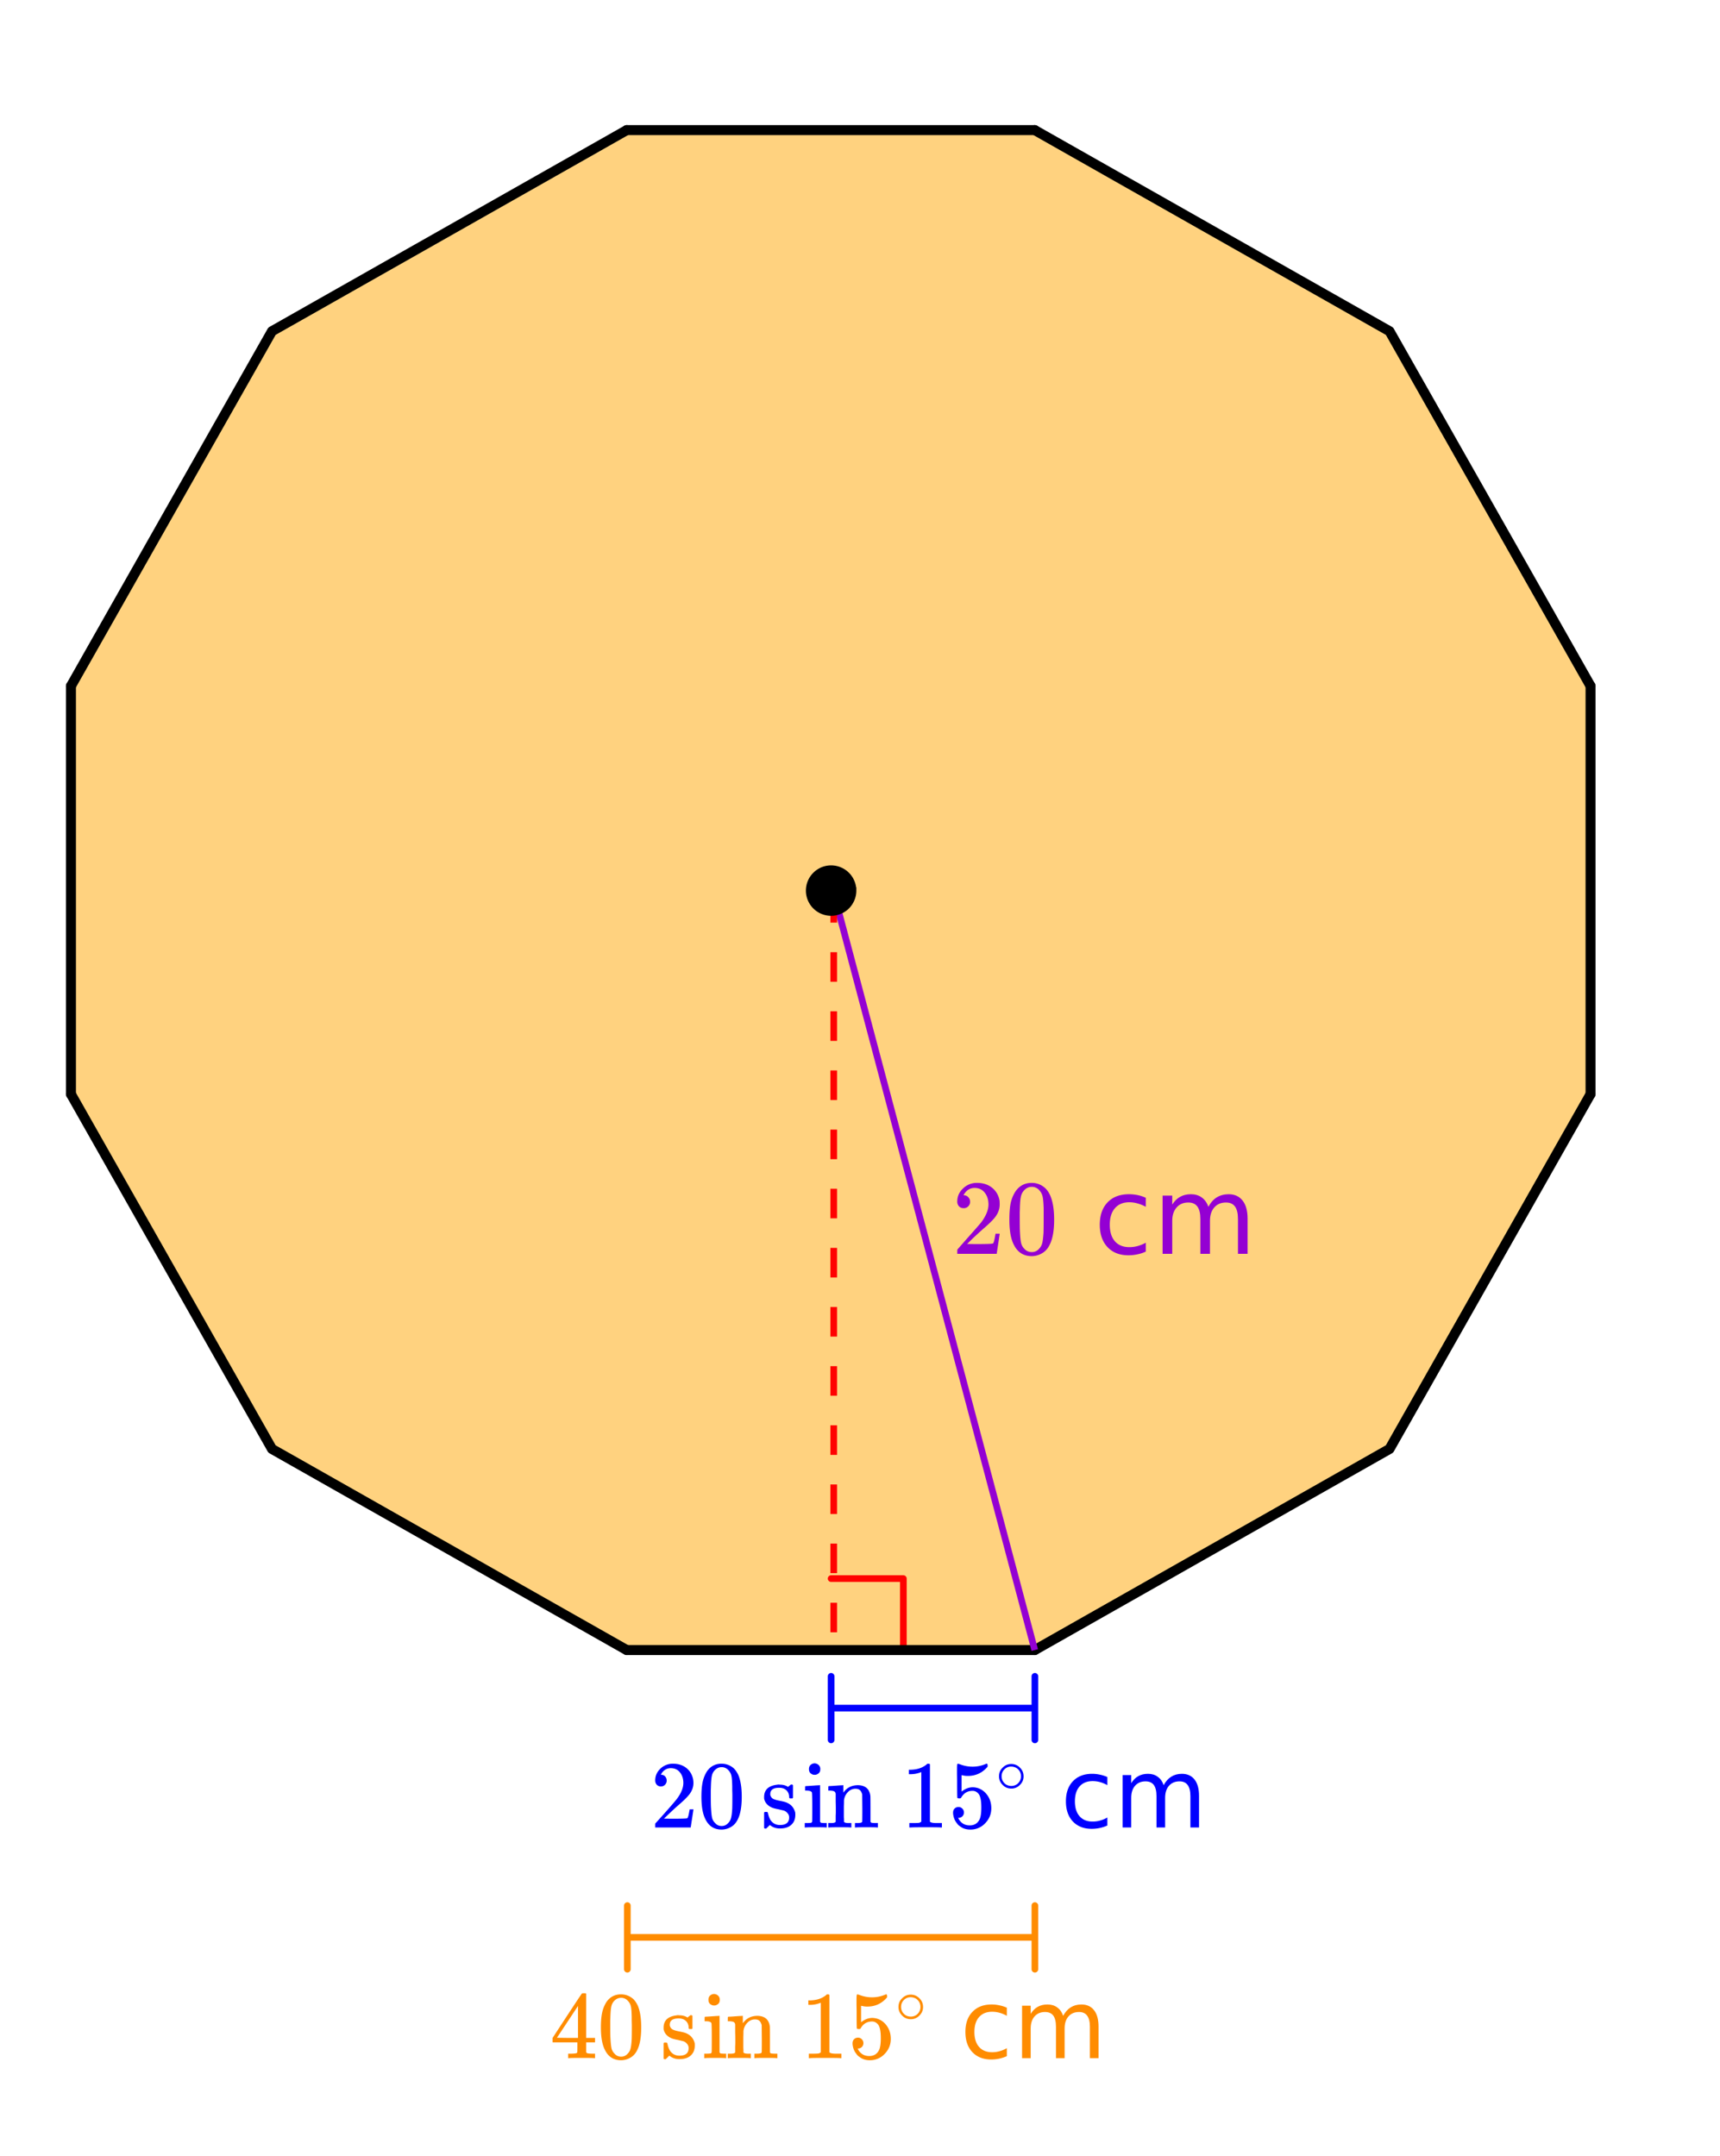 <svg xmlns="http://www.w3.org/2000/svg" xmlns:xlink="http://www.w3.org/1999/xlink" width="290.56" height="364.16" viewBox="0 0 217.92 273.12"><defs><symbol overflow="visible" id="b"><path d="M1.484-5.781c-.25 0-.449-.078-.593-.235a.872.872 0 0 1-.22-.609c0-.645.243-1.195.735-1.656a2.46 2.46 0 0 1 1.766-.703c.77 0 1.41.21 1.922.625.508.418.82.964.937 1.64.008.168.016.32.016.453 0 .524-.156 1.012-.469 1.47-.25.374-.758.89-1.516 1.546-.324.281-.777.695-1.359 1.234l-.781.766 1.016.016c1.414 0 2.164-.024 2.25-.079.039-.007.085-.101.14-.28.031-.095.094-.4.188-.923v-.03h.53v.03l-.374 2.47V0h-5v-.25c0-.188.008-.29.031-.313.008-.007.383-.437 1.125-1.28.977-1.095 1.61-1.813 1.89-2.157.602-.82.907-1.57.907-2.25 0-.594-.156-1.086-.469-1.484-.312-.407-.746-.61-1.297-.61-.523 0-.945.235-1.265.703-.024.032-.047.079-.078.141a.274.274 0 0 0-.047.078c0 .012.02.016.062.016a.68.68 0 0 1 .547.25.801.801 0 0 1 .219.562c0 .23-.078.422-.235.578a.76.76 0 0 1-.578.235zm0 0"/></symbol><symbol overflow="visible" id="c"><path d="M1.297-7.89c.5-.727 1.187-1.094 2.062-1.094.657 0 1.227.226 1.72.671.25.243.456.547.624.922.332.75.5 1.778.5 3.079 0 1.398-.195 2.46-.578 3.187-.25.523-.621.902-1.11 1.14a2.534 2.534 0 0 1-1.14.282c-1.031 0-1.79-.473-2.266-1.422-.386-.727-.578-1.79-.578-3.188 0-.832.051-1.519.156-2.062a4.48 4.48 0 0 1 .61-1.516zm3.031-.157a1.24 1.24 0 0 0-.953-.437c-.375 0-.7.148-.969.437-.199.211-.336.465-.406.766-.074.293-.121.797-.14 1.515 0 .063-.008.246-.016.547v.735c0 .855.008 1.453.031 1.796.031.637.082 1.09.156 1.36.07.273.207.508.406.703.25.273.563.406.938.406.363 0 .664-.133.906-.406.196-.195.332-.43.407-.703.07-.27.128-.723.171-1.36.008-.343.016-.94.016-1.796v-.735-.547c-.023-.718-.07-1.222-.14-1.515-.075-.301-.212-.555-.407-.766zm0 0"/></symbol><symbol overflow="visible" id="e"><path d="M6.578-7.094v1.14a4.783 4.783 0 0 0-1.031-.421A3.695 3.695 0 0 0 4.5-6.531c-.781 0-1.39.25-1.828.75-.438.5-.656 1.199-.656 2.093 0 .907.218 1.61.656 2.11.437.492 1.047.734 1.828.734.352 0 .703-.047 1.047-.14a4.783 4.783 0 0 0 1.031-.422v1.125a4.505 4.505 0 0 1-1.047.344c-.367.082-.75.124-1.156.124-1.117 0-2-.347-2.656-1.046C1.07-1.555.75-2.5.75-3.688c0-1.195.328-2.14.984-2.828.657-.687 1.563-1.03 2.72-1.03.374 0 .737.038 1.093.109.351.074.695.187 1.031.343zm0 0"/></symbol><symbol overflow="visible" id="f"><path d="M7.016-5.953c.3-.55.66-.953 1.078-1.203.426-.258.926-.39 1.5-.39.758 0 1.347.273 1.765.812.414.53.625 1.293.625 2.28V0h-1.218v-4.406c0-.707-.125-1.235-.375-1.578-.25-.344-.633-.516-1.141-.516-.625 0-1.121.21-1.484.625-.368.418-.547.984-.547 1.703V0H6v-4.406c0-.719-.125-1.242-.375-1.578-.25-.344-.637-.516-1.156-.516-.625 0-1.121.215-1.485.64-.367.419-.546.981-.546 1.688V0h-1.22v-7.375h1.22v1.14c.28-.445.613-.773 1-.984.382-.218.843-.328 1.374-.328.532 0 .985.137 1.36.406.383.274.664.668.844 1.188zm0 0"/></symbol><symbol overflow="visible" id="g"><path d="M1.328-5.203a.679.679 0 0 1-.531-.219.808.808 0 0 1-.188-.547c0-.57.22-1.066.657-1.484a2.263 2.263 0 0 1 1.593-.625c.688 0 1.258.187 1.72.562.456.375.737.868.843 1.47.02.148.031.28.031.405 0 .47-.14.907-.422 1.313-.23.344-.687.812-1.375 1.406-.293.25-.699.621-1.219 1.11l-.718.687.922.016c1.27 0 1.945-.02 2.03-.063.032-.008.071-.098.126-.266.031-.082.086-.359.172-.828v-.03h.484v.03L5.11-.03V0H.61v-.234c0-.157.004-.25.016-.282.008 0 .352-.379 1.031-1.14.875-.977 1.438-1.63 1.688-1.953.55-.727.828-1.407.828-2.032 0-.53-.14-.972-.422-1.328-.281-.363-.672-.547-1.172-.547-.469 0-.851.211-1.14.625-.024.043-.047.09-.079.141a.236.236 0 0 0-.03.078h.062c.195 0 .359.074.484.219.125.148.188.32.188.516 0 .199-.07.37-.204.515a.684.684 0 0 1-.53.219zm0 0"/></symbol><symbol overflow="visible" id="h"><path d="M1.172-7.11c.445-.644 1.062-.968 1.844-.968.593 0 1.113.2 1.562.594.219.218.406.496.563.828.289.68.437 1.601.437 2.765 0 1.262-.172 2.227-.516 2.891-.23.469-.562.809-1 1.016a2.33 2.33 0 0 1-1.03.25C2.101.266 1.425-.156 1-1 .645-1.664.469-2.629.469-3.89c0-.75.05-1.368.156-1.86.102-.488.285-.941.547-1.36zm2.719-.14a1.108 1.108 0 0 0-.86-.39c-.336 0-.625.132-.875.39a1.44 1.44 0 0 0-.36.688c-.062.261-.105.718-.124 1.375 0 .054-.008.214-.016.484v.656c0 .781.008 1.324.032 1.625.03.574.078.985.14 1.235.07.242.195.449.375.625.219.25.492.375.828.375.332 0 .61-.126.828-.376.176-.175.297-.382.36-.625.07-.25.125-.66.156-1.234.008-.3.016-.844.016-1.625 0-.176-.008-.394-.016-.656v-.484c-.012-.657-.047-1.114-.11-1.375a1.4 1.4 0 0 0-.374-.688zm0 0"/></symbol><symbol overflow="visible" id="i"><path d="M2.313-5.031c-.75 0-1.126.265-1.126.797 0 .105.008.171.032.203.07.199.195.34.375.422.176.086.453.164.828.234.457.086.77.172.937.266.508.242.836.64.985 1.203.008.054.015.152.015.297 0 .312-.058.59-.171.828-.313.605-.907.906-1.782.906-.492 0-.914-.145-1.265-.438l-.094.079-.11.109-.14.14-.14.126H.561A.192.192 0 0 1 .406.063v-.954-.921c0-.083.02-.13.063-.141a.574.574 0 0 1 .187-.016c.102 0 .164.012.188.032.02.011.039.07.062.171.063.305.164.579.313.829.289.417.687.625 1.187.625.781 0 1.172-.317 1.172-.954a.775.775 0 0 0-.219-.562.989.989 0 0 0-.5-.328 17.425 17.425 0 0 1-.593-.14c-.45-.083-.758-.165-.922-.25C.812-2.797.5-3.173.406-3.673v-.187c0-.926.567-1.446 1.703-1.563.032-.02.13-.02.297 0 .32 0 .602.059.844.172l.188.11.109-.094c.101-.082.191-.149.265-.204h.094c.063 0 .114.028.156.079v1.593L4-3.687h-.344c-.054-.051-.078-.102-.078-.157 0-.363-.117-.648-.344-.86-.218-.218-.527-.327-.921-.327zm0 0"/></symbol><symbol overflow="visible" id="j"><path d="M1.594-8.125c.195.023.36.094.484.219a.676.676 0 0 1 .203.515c0 .293-.11.496-.328.61a.658.658 0 0 1-.39.11.65.65 0 0 1-.391-.11c-.219-.114-.328-.317-.328-.61 0-.226.066-.406.203-.53a.782.782 0 0 1 .547-.204zM3 0c-.094-.02-.516-.031-1.266-.031C.992-.031.551-.02.406 0H.312v-.563h.204c.218 0 .414-.007.593-.03.063-.02.11-.067.141-.141.008-.008.016-.594.016-1.75 0-1.22-.016-1.868-.047-1.954-.074-.156-.313-.234-.719-.234H.36v-.281c0-.188.007-.281.03-.281l.126-.016c.07 0 .18-.004.328-.016l.437-.03c.145-.009.29-.02.438-.032.156-.008.273-.016.36-.016.081-.008.124-.015.124-.015h.047V-.75c.04.086.086.137.14.156.063.012.204.024.422.031h.282V0zm0 0"/></symbol><symbol overflow="visible" id="k"><path d="M2.281-.734c.063.117.254.171.578.171h.36V0h-.094c-.105-.02-.559-.031-1.36-.031C.962-.031.509-.02.407 0h-.11v-.563h.376c.312 0 .5-.054.562-.171v-.375-.375c.008-.145.016-.301.016-.47v-.515c0-.25-.008-.515-.016-.797v-1c-.023-.144-.078-.242-.171-.296-.094-.063-.278-.098-.547-.11h-.22v-.281c0-.188.009-.281.032-.281l.125-.016c.082 0 .195-.004.344-.016.144-.007.289-.02.437-.03l.438-.032c.156-.008.273-.016.36-.016.081-.008.124-.015.124-.015h.047v.937l.016-.016c.437-.613 1.054-.921 1.86-.921.925.03 1.44.484 1.546 1.359.008.063.016.625.016 1.688v1.578a.225.225 0 0 0 .156.14c.164.024.363.031.594.031h.187V0h-.094c-.105-.02-.558-.031-1.359-.031-.805 0-1.258.011-1.36.031h-.093v-.563h.281c.426 0 .64-.062.64-.187.009-.02.016-.578.016-1.672a315.755 315.755 0 0 1-.015-1.75c-.063-.25-.157-.43-.282-.547-.125-.125-.32-.187-.578-.187-.367 0-.683.14-.953.422-.281.28-.449.636-.5 1.062v.219c0 .148-.008.328-.015.547V-1.296c.007.105.015.198.015.28zm0 0"/></symbol><symbol overflow="visible" id="l"><path d="M5.047 0C4.91-.02 4.27-.031 3.125-.031c-1.137 0-1.773.011-1.906.031h-.157v-.563h.329c.468 0 .77-.007.906-.03.062-.009.156-.055.281-.141v-6.282a.472.472 0 0 0-.094.032 3.459 3.459 0 0 1-1.25.234H1v-.563h.234c.688-.019 1.254-.171 1.704-.453.144-.082.269-.175.374-.28.02-.02.067-.032.141-.032a.41.41 0 0 1 .219.062v7.282c.125.117.39.171.797.171h.718V0zm0 0"/></symbol><symbol overflow="visible" id="m"><path d="M1.297-2.594c.195 0 .36.07.484.203a.659.659 0 0 1 .203.5.667.667 0 0 1-.656.672h-.094l.047.047c.114.262.297.48.547.656.25.168.547.25.89.25.571 0 .985-.242 1.235-.734.156-.29.235-.805.235-1.547 0-.832-.11-1.394-.329-1.687-.21-.27-.468-.407-.78-.407-.626 0-1.102.278-1.423.829a.3.3 0 0 1-.093.109.585.585 0 0 1-.172.015c-.149 0-.227-.023-.235-.078-.023-.03-.031-.738-.031-2.125 0-.238-.008-.523-.016-.859v-.625c0-.457.024-.688.079-.688.019-.007.035-.015.046-.015l.22.062c.53.211 1.07.313 1.624.313.57 0 1.117-.11 1.64-.328a.364.364 0 0 1 .157-.047c.07 0 .11.074.11.219v.156c-.657.781-1.493 1.172-2.5 1.172a2.52 2.52 0 0 1-.672-.078l-.125-.016v2.078c.457-.363.93-.547 1.421-.547.157 0 .32.024.5.063.54.136.985.445 1.329.922.343.468.515 1.027.515 1.671 0 .743-.262 1.376-.781 1.907a2.52 2.52 0 0 1-1.89.797c-.512 0-.946-.141-1.298-.422a1.222 1.222 0 0 1-.406-.406c-.242-.29-.39-.649-.453-1.079 0-.02-.008-.054-.016-.109v-.125c0-.219.063-.39.188-.516a.683.683 0 0 1 .5-.203zm0 0"/></symbol><symbol overflow="visible" id="r"><path d="M5.61 0c-.118-.02-.637-.031-1.563-.031-.98 0-1.524.011-1.625.031h-.11v-.563h.376c.343-.007.554-.03.64-.062.063-.008.11-.047.14-.11.009-.019.016-.238.016-.656V-2H.344v-.563l1.828-2.796c1.238-1.883 1.867-2.829 1.89-2.829.008-.019.094-.03.25-.03h.22l.062.077v5.579h1.125V-2H4.594V-.797a.232.232 0 0 0 .078.14c.062.055.289.087.687.095h.36V0zM3.561-2.563v-4.046L.892-2.58l1.328.017zm0 0"/></symbol><symbol overflow="visible" id="o"><path d="M5.922-6.39v1.03a4.159 4.159 0 0 0-.938-.39 3.52 3.52 0 0 0-.921-.125c-.711 0-1.262.227-1.657.672-.398.45-.594 1.078-.594 1.89 0 .813.196 1.446.594 1.891.395.45.946.672 1.656.672.313 0 .618-.04.922-.125.313-.082.625-.21.938-.39V-.25a4.853 4.853 0 0 1-1.984.422c-1 0-1.797-.313-2.391-.938C.96-1.398.672-2.25.672-3.312c0-1.083.297-1.93.89-2.547.594-.625 1.407-.938 2.438-.938.344 0 .672.04.984.11.32.062.633.164.938.296zm0 0"/></symbol><symbol overflow="visible" id="p"><path d="M6.313-5.36c.269-.488.593-.847.968-1.077.383-.239.832-.36 1.344-.36.695 0 1.234.246 1.61.734.374.481.562 1.168.562 2.063v4H9.703v-3.969c0-.633-.117-1.101-.344-1.406-.23-.313-.574-.469-1.03-.469-.563 0-1.013.188-1.345.563-.324.375-.484.886-.484 1.531V0H5.406v-3.969c0-.644-.117-1.117-.343-1.422-.231-.3-.579-.453-1.047-.453-.555 0-.996.188-1.329.563-.324.375-.484.886-.484 1.531V0H1.11v-6.64h1.094v1.03c.25-.406.547-.702.89-.89.345-.195.755-.297 1.235-.297.488 0 .899.125 1.234.375.344.242.594.594.75 1.063zm0 0"/></symbol><symbol overflow="visible" id="q"><path d="M3.547-1.984c0 .43-.156.793-.469 1.093A1.47 1.47 0 0 1 2-.437c-.45 0-.824-.16-1.125-.485A1.452 1.452 0 0 1 .437-2c0-.426.145-.781.438-1.063.3-.32.672-.484 1.11-.484.445 0 .82.164 1.124.485.29.292.438.652.438 1.078zm-.86-1.032a1.345 1.345 0 0 0-.734-.203c-.242 0-.46.07-.656.203C.94-2.754.766-2.414.766-2c0 .43.175.773.53 1.031.208.137.442.203.704.203.25 0 .477-.066.688-.203A1.22 1.22 0 0 0 3.218-2c0-.414-.179-.754-.53-1.016zm0 0"/></symbol><clipPath id="a"><path d="M0 0h217.922v272.688H0zm0 0"/></clipPath></defs><g clip-path="url(#a)" fill="#fff"><path d="M0 0h218v273.438H0zm0 0"/><path d="M0 0h218v273.438H0zm0 0"/></g><path d="M79.484 209.11h51.633l44.719-25.817 25.816-44.719V86.941l-25.816-44.714-44.719-25.82H79.484l-44.718 25.82L8.949 86.94v51.633l25.817 44.719zm0 0" fill="orange" fill-opacity=".502"/><path d="M105.3 199.957h9.153M114.453 199.957v9.152" fill="none" stroke-width=".843" stroke-linecap="round" stroke-linejoin="round" stroke="red"/><path d="M131.102 209.012l44.945-25.473M176.047 183.54l25.473-44.95" fill="red" stroke-width="1.265" stroke-linecap="round" stroke="#000"/><path d="M201.52 138.59V86.898" fill="none" stroke-width="1.265" stroke-linecap="round" stroke="#000"/><path d="M201.52 86.898l-25.473-44.945M176.047 41.953L131.102 16.48" fill="red" stroke-width="1.265" stroke-linecap="round" stroke="#000"/><path d="M131.102 16.48H79.41" fill="none" stroke-width="1.265" stroke-linecap="round" stroke="#000"/><path d="M79.41 16.48L34.46 41.953M34.46 41.953L8.989 86.898" fill="red" stroke-width="1.265" stroke-linecap="round" stroke="#000"/><path d="M8.988 86.898v51.692" fill="none" stroke-width="1.265" stroke-linecap="round" stroke="#000"/><path d="M8.988 138.59l25.473 44.95M34.46 183.54l44.95 25.472" fill="red" stroke-width="1.265" stroke-linecap="round" stroke="#000"/><path d="M79.41 209.012h51.692" fill="none" stroke-width="1.265" stroke-linecap="round" stroke="#000"/><path d="M118.211 216.363h12.906M118.211 216.363h-12.91M131.117 212.336v8.055M105.3 212.336v8.055" fill="none" stroke-width=".843" stroke-linecap="round" stroke-linejoin="round" stroke="#00f"/><path d="M105.3 245.406h25.817M105.3 245.406H79.485M131.117 241.379v8.059M79.484 241.379v8.059" fill="none" stroke-width=".843" stroke-linecap="round" stroke-linejoin="round" stroke="#ff8c00"/><path d="M105.629 113.121l25.473 95.89" fill="none" stroke-width=".843" stroke="#9400d3"/><path d="M106.05 113.121v3.746h-.843v-3.746m.844 7.492v3.742h-.844v-3.742m.844 7.489v3.746h-.844v-3.746m.844 7.492v3.746h-.844v-3.746m.844 7.492v3.746h-.844v-3.746m.844 7.492v3.746h-.844v-3.746m.844 7.492v3.743h-.844v-3.743m.844 7.489v3.746h-.844v-3.746m.844 7.492v3.746h-.844v-3.746m.844 7.492v3.746h-.844v-3.746m.844 7.492v3.746h-.844v-3.746m.844 7.492v3.743h-.844v-3.743m.844 7.489v3.746h-.844v-3.746" fill="red"/><path d="M108.074 112.813c0 .367-.07.718-.215 1.058-.14.34-.34.64-.597.902a2.799 2.799 0 0 1-1.961.81 2.782 2.782 0 0 1-1.96-.809 2.81 2.81 0 0 1-.603-.903c-.14-.34-.21-.691-.21-1.058a2.757 2.757 0 0 1 .812-1.961 2.757 2.757 0 0 1 3.02-.602 2.748 2.748 0 0 1 1.5 1.5c.144.34.214.695.214 1.063zm0 0" stroke-width=".843" stroke="#000"/><use xlink:href="#b" x="120.612" y="158.818" fill="#9400d3"/><use xlink:href="#c" x="127.354" y="158.818" fill="#9400d3"/><use xlink:href="#d" x="134.096" y="158.818" fill="#9400d3"/><use xlink:href="#e" x="138.591" y="158.818" fill="#9400d3"/><use xlink:href="#f" x="146.082" y="158.818" fill="#9400d3"/><use xlink:href="#g" x="82.405" y="231.485" fill="#00f"/><use xlink:href="#h" x="88.399" y="231.485" fill="#00f"/><use xlink:href="#i" x="96.405" y="231.485" fill="#00f"/><use xlink:href="#j" x="101.649" y="231.485" fill="#00f"/><use xlink:href="#k" x="104.646" y="231.485" fill="#00f"/><use xlink:href="#l" x="114.15" y="231.485" fill="#00f"/><use xlink:href="#m" x="120.143" y="231.485" fill="#00f"/><use xlink:href="#n" x="130.631" y="231.485" fill="#00f"/><use xlink:href="#o" x="134.377" y="231.485" fill="#00f"/><use xlink:href="#p" x="141.119" y="231.485" fill="#00f"/><use xlink:href="#q" x="126.137" y="226.99" fill="#00f"/><use xlink:href="#r" x="69.67" y="260.701" fill="#ff8c00"/><use xlink:href="#h" x="75.663" y="260.701" fill="#ff8c00"/><use xlink:href="#i" x="83.67" y="260.701" fill="#ff8c00"/><use xlink:href="#j" x="88.914" y="260.701" fill="#ff8c00"/><use xlink:href="#k" x="91.91" y="260.701" fill="#ff8c00"/><use xlink:href="#l" x="101.415" y="260.701" fill="#ff8c00"/><use xlink:href="#m" x="107.408" y="260.701" fill="#ff8c00"/><use xlink:href="#n" x="117.896" y="260.701" fill="#ff8c00"/><use xlink:href="#o" x="121.642" y="260.701" fill="#ff8c00"/><use xlink:href="#p" x="128.384" y="260.701" fill="#ff8c00"/><use xlink:href="#q" x="113.401" y="256.206" fill="#ff8c00"/></svg>